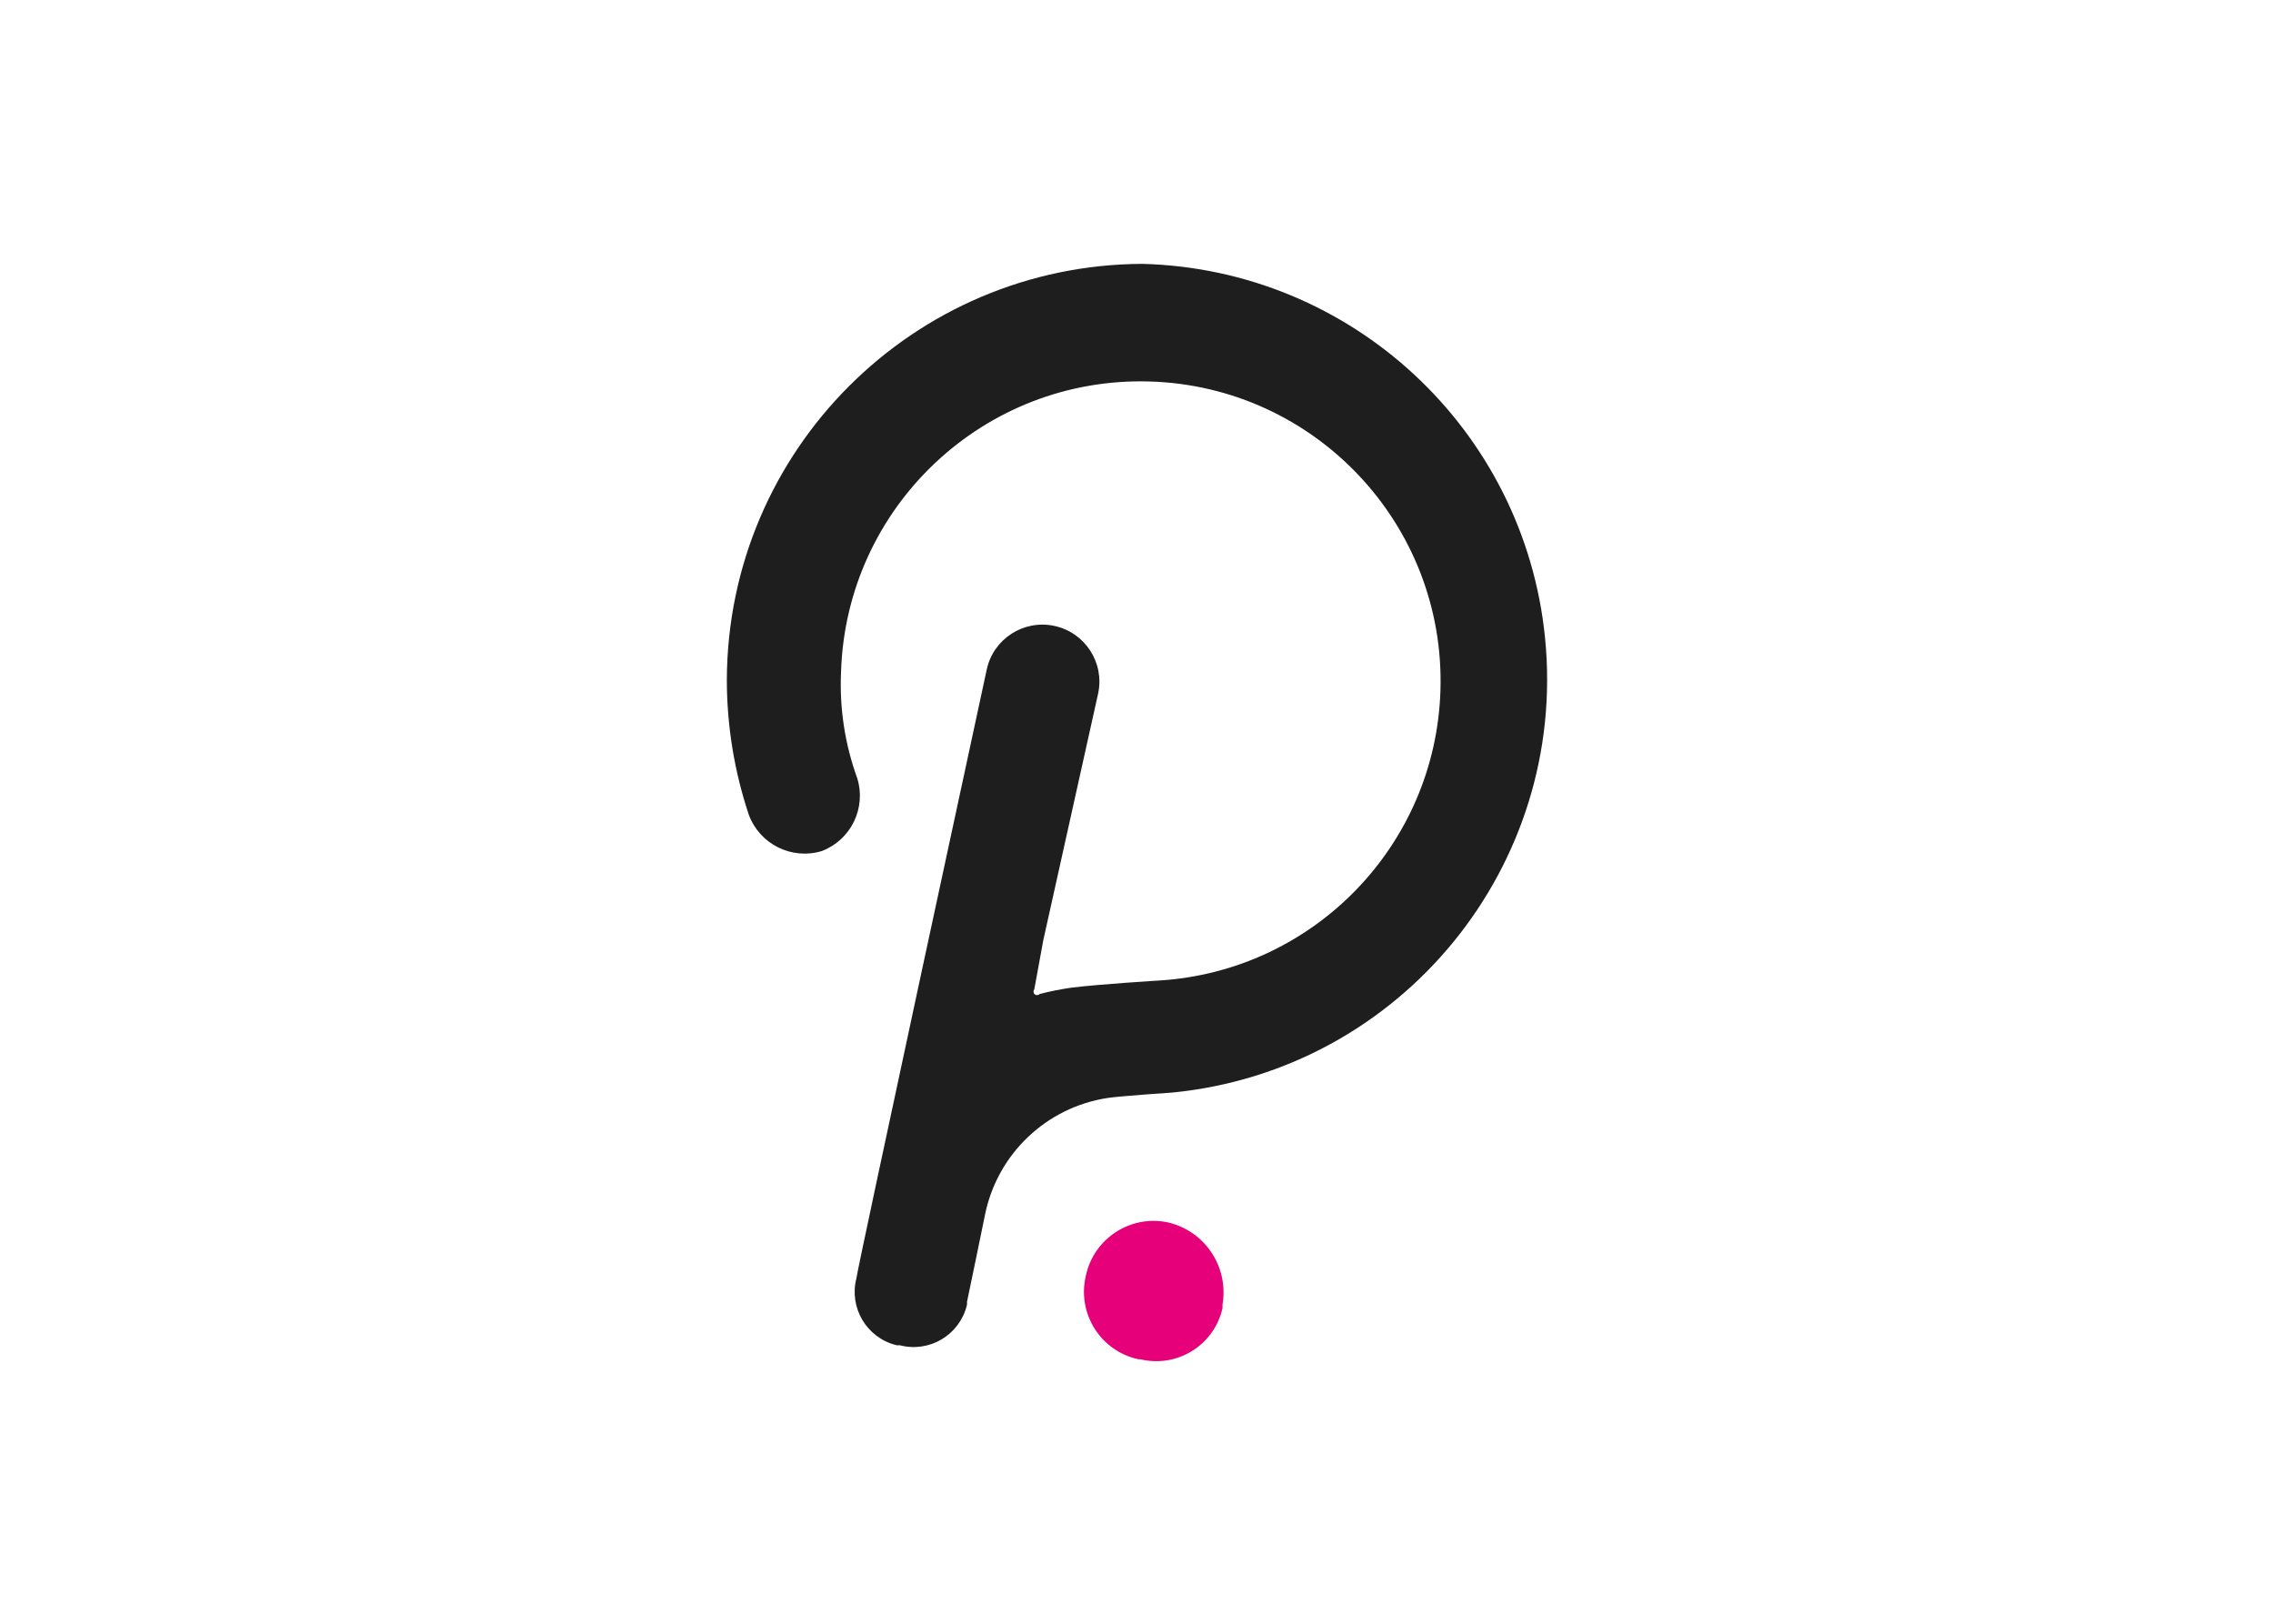 <svg clip-rule="evenodd" fill-rule="evenodd" stroke-linejoin="round" stroke-miterlimit="1.414" viewBox="0 0 560 400" xmlns="http://www.w3.org/2000/svg"><g fill-rule="nonzero" transform="matrix(.108 0 0 .108 179.072 65)"><path d="m948.2 0c-522.8 2.1-946.1 425.4-948.2 948.2 0 104.7 16.9 208.7 50 308 24.7 67.6 98 104 166.8 83.1 66.5-25.5 101.8-98.2 80.6-166.2-28.1-77.4-40.6-159.5-36.9-241.7 11.4-377.6 326.7-674.5 704.3-663.1s674.5 326.7 663.1 704.3c-10.7 353.5-289.1 640.6-642.2 662.1 0 0-133.1 8.1-199.3 16.2-24.4 3.5-48.6 8.3-72.5 14.4-3.4 3.5-8.9 3.5-12.4.1l-.1-.1c-2.4-3.1-2.4-7.5 0-10.6l20.6-112.4 125-562.2c15-70.2-29.7-139.3-99.9-154.3s-139.3 29.7-154.3 99.9c0 0-297.3 1376.1-297.3 1388.6-17 66.9 23.4 134.9 90.3 151.9.7.2 1.5.4 2.2.5h6.9c66.8 17.3 135-22.9 152.2-89.7.3-1.1.6-2.2.8-3.4-.2-2.1-.2-4.2 0-6.2 3.7-16.2 41.2-199.3 41.2-199.3 28.4-138.2 139.8-244.1 279.2-265.5 28.7-4.4 149.3-12.5 149.3-12.5 520.8-51.9 900.9-516.2 848.9-1037-47.4-475-440.9-840.7-918.3-853.1z" fill="#1e1e1e"/><path d="m1005.7 2186.3c-85.5-17.8-169.1 37.1-186.9 122.5-.2.8-.3 1.6-.5 2.4-18.5 84.9 35.3 168.8 120.3 187.3.1 0 .2 0 .3.1h4.4c83.2 20.1 166.9-31.1 186.9-114.2.2-.6.3-1.3.5-1.9v-8.7c14.7-85.8-40.1-168.1-125-187.5z" fill="#e6007a"/></g></svg>